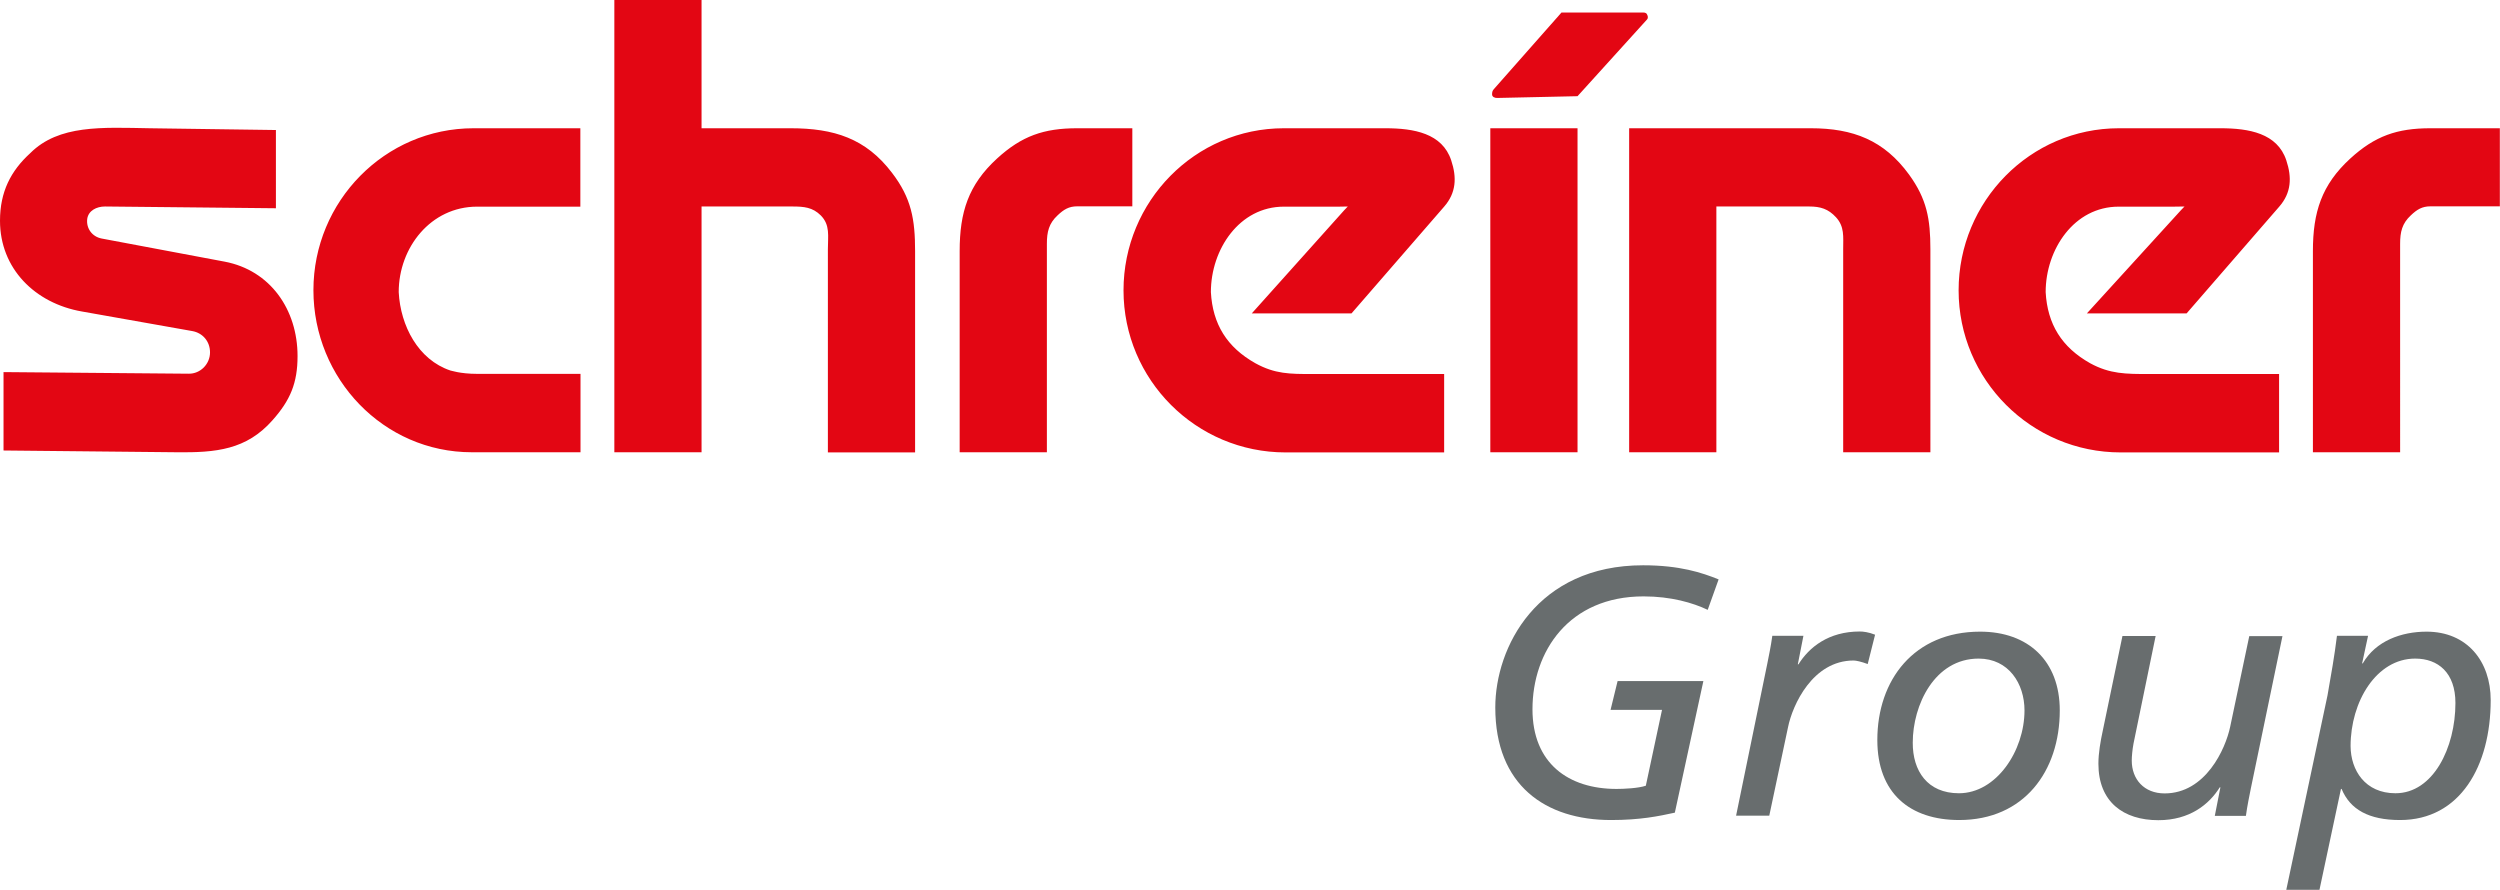 <?xml version="1.0" encoding="UTF-8"?> <!-- Generator: Adobe Illustrator 23.0.3, SVG Export Plug-In . SVG Version: 6.00 Build 0) --> <svg xmlns="http://www.w3.org/2000/svg" xmlns:xlink="http://www.w3.org/1999/xlink" id="Ebene_1" x="0px" y="0px" viewBox="0 0 155.94 55.5" style="enable-background:new 0 0 155.94 55.5;" xml:space="preserve"> <style type="text/css"> .st0{fill-rule:evenodd;clip-rule:evenodd;fill:#E30613;} .st1{fill:#686D6E;} </style> <path class="st0" d="M5.44,13.66c0.07-0.52,0.58-0.78,1.11-0.78l10.66,0.11V8.11L9.33,8C6.37,7.95,3.67,7.77,1.89,9.55 C0.67,10.66,0,11.97,0,13.77c0,2.98,2.18,5.15,5.11,5.66l6.88,1.22c0.67,0.12,1.11,0.66,1.11,1.33c0,0.73-0.6,1.34-1.33,1.33 L0.22,23.21v4.89L11,28.21c2.47,0.03,4.37-0.15,6-2c1.11-1.25,1.56-2.32,1.56-4c0-2.9-1.7-5.35-4.55-5.89l-7.66-1.44 C5.75,14.77,5.37,14.25,5.44,13.66 M107.07,12.88h5.78c0.7,0,1.19,0.15,1.67,0.67c0.54,0.59,0.45,1.2,0.45,2v12.66h5.44V15.55 c0-1.89-0.22-3.13-1.33-4.66C117.52,8.75,115.59,8,112.95,8h-11.33v20.21h5.44V12.88z M144.27,28.21h5.44V15.21 c0-0.74,0.12-1.27,0.67-1.78c0.38-0.36,0.7-0.56,1.22-0.56h4.33V8h-4.33c-2.08,0-3.46,0.48-5,1.89c-1.79,1.64-2.33,3.35-2.33,5.77 V28.21z M29.77,23.32h6.44v4.89h-6.78c-5.51,0-9.88-4.59-9.88-10.11C19.55,12.56,24,8,29.54,8h6.66v4.89h-6.44 c-2.89,0-4.89,2.55-4.89,5.33c0.11,2.11,1.22,4.22,3.22,4.89C28.1,23.1,28.68,23.32,29.77,23.32 M59.86,28.21h5.44V15.21 c0-0.74,0.12-1.27,0.67-1.78c0.38-0.36,0.7-0.56,1.22-0.56h3.44V8h-3.44c-2.08,0-3.46,0.48-5,1.89c-1.79,1.64-2.33,3.35-2.33,5.77 V28.21z M78.08,19.55h6.22l5.78-6.66c0.75-0.86,0.8-1.81,0.44-2.89c-0.56-1.69-2.33-2-4.11-2h-6.33c-5.54,0-10,4.56-10,10.11 c0,5.58,4.53,10.11,10.11,10.11h9.89v-4.89h-8.22c-1.41,0-2.33,0-3.55-0.67c-1.78-1-2.67-2.44-2.78-4.44c0-2.67,1.78-5.33,4.55-5.33 h3.44l0.55-0.01l-0.22,0.23L78.08,19.55z M93.07,5.89c0,0.16,0.18,0.23,0.33,0.22l5-0.11l4.33-4.78c0.09-0.1,0.06-0.22,0-0.33 c-0.06-0.12-0.2-0.11-0.33-0.11h-5l-4.22,4.78C93.09,5.66,93.07,5.75,93.07,5.89 M92.96,8h5.44v20.21h-5.44V8z M130.17,19.55h6.22 l5.78-6.66c0.75-0.86,0.8-1.81,0.44-2.89c-0.56-1.69-2.33-2-4.11-2h-6.33c-5.54,0-10,4.56-10,10.11c0,5.58,4.53,10.11,10.11,10.11 h9.88v-4.89h-8.11c-1.45,0-2.44,0-3.67-0.67c-1.78-1-2.67-2.44-2.78-4.44c0-2.67,1.78-5.33,4.55-5.33h3.44l0.67-0.01l-0.22,0.23 L130.17,19.55z M43.76,0v8h5.55c2.7,0,4.7,0.63,6.33,2.78c1.21,1.58,1.44,2.9,1.44,4.89v12.55h-5.44V15.55 c0-0.84,0.15-1.51-0.44-2.11c-0.51-0.51-1.05-0.56-1.78-0.56h-5.66v15.33h-5.44V0H43.76"></path> <path class="st1" d="M106.52,38.04c-0.92-0.44-2.29-0.84-4-0.84c-4.66,0-6.93,3.43-6.93,7.04c0,3.37,2.24,4.97,5.24,4.97 c0.46,0,1.36-0.04,1.83-0.2l1.01-4.73h-3.21l0.44-1.8h5.35l-1.78,8.21c-1.01,0.22-2.15,0.46-3.98,0.46c-4.09,0-7.22-2.16-7.22-7.02 c0-3.76,2.6-8.87,9.22-8.87c2.29,0,3.67,0.46,4.71,0.88L106.52,38.04"></path> <path class="st1" d="M110.24,41.38c0.09-0.46,0.22-1.06,0.31-1.72h1.94l-0.35,1.78h0.04c0.66-1.06,1.87-2.05,3.83-2.05 c0.2,0,0.55,0.04,0.95,0.2l-0.46,1.83c-0.4-0.15-0.73-0.22-0.88-0.22c-2.55,0-3.81,2.77-4.09,4.16l-1.17,5.52h-2.07L110.24,41.38"></path> <path class="st1" d="M122.19,49.48c2.33,0,4.09-2.64,4.09-5.17c0-1.67-0.99-3.23-2.86-3.23c-2.75,0-4.11,2.9-4.11,5.24 C119.3,48.09,120.23,49.48,122.19,49.48 M123.51,39.4c3.01,0,4.97,1.83,4.97,4.91c0,3.81-2.24,6.84-6.27,6.84 c-3.08,0-5.11-1.67-5.11-4.99C117.1,42.41,119.39,39.4,123.51,39.4"></path> <path class="st1" d="M140.4,49.17c-0.09,0.46-0.22,1.06-0.31,1.72h-1.94l0.35-1.78h-0.04c-0.66,1.06-1.87,2.05-3.83,2.05 c-2.18,0-3.74-1.14-3.74-3.52c0-0.66,0.13-1.41,0.27-2.05l1.23-5.92h2.07l-1.38,6.71c-0.07,0.37-0.11,0.81-0.11,1.06 c0,1.17,0.77,2.05,2.05,2.05c2.55,0,3.8-2.77,4.09-4.16l1.19-5.65h2.07L140.4,49.17"></path> <path class="st1" d="M149.42,49.48c2.35,0,3.74-2.84,3.74-5.63c0-1.89-1.08-2.77-2.51-2.77c-2.42,0-4.03,2.68-4.03,5.46 C146.63,48.05,147.53,49.48,149.42,49.48 M145.18,43.38c0.22-1.25,0.44-2.49,0.59-3.72h1.94l-0.37,1.72h0.04 c0.81-1.41,2.42-1.98,3.98-1.98c2.53,0,4,1.85,4,4.27c0,4.11-1.91,7.48-5.65,7.48c-1.96,0-3.12-0.66-3.65-1.94h-0.04l-1.34,6.29 h-2.07L145.18,43.38"></path> </svg> 